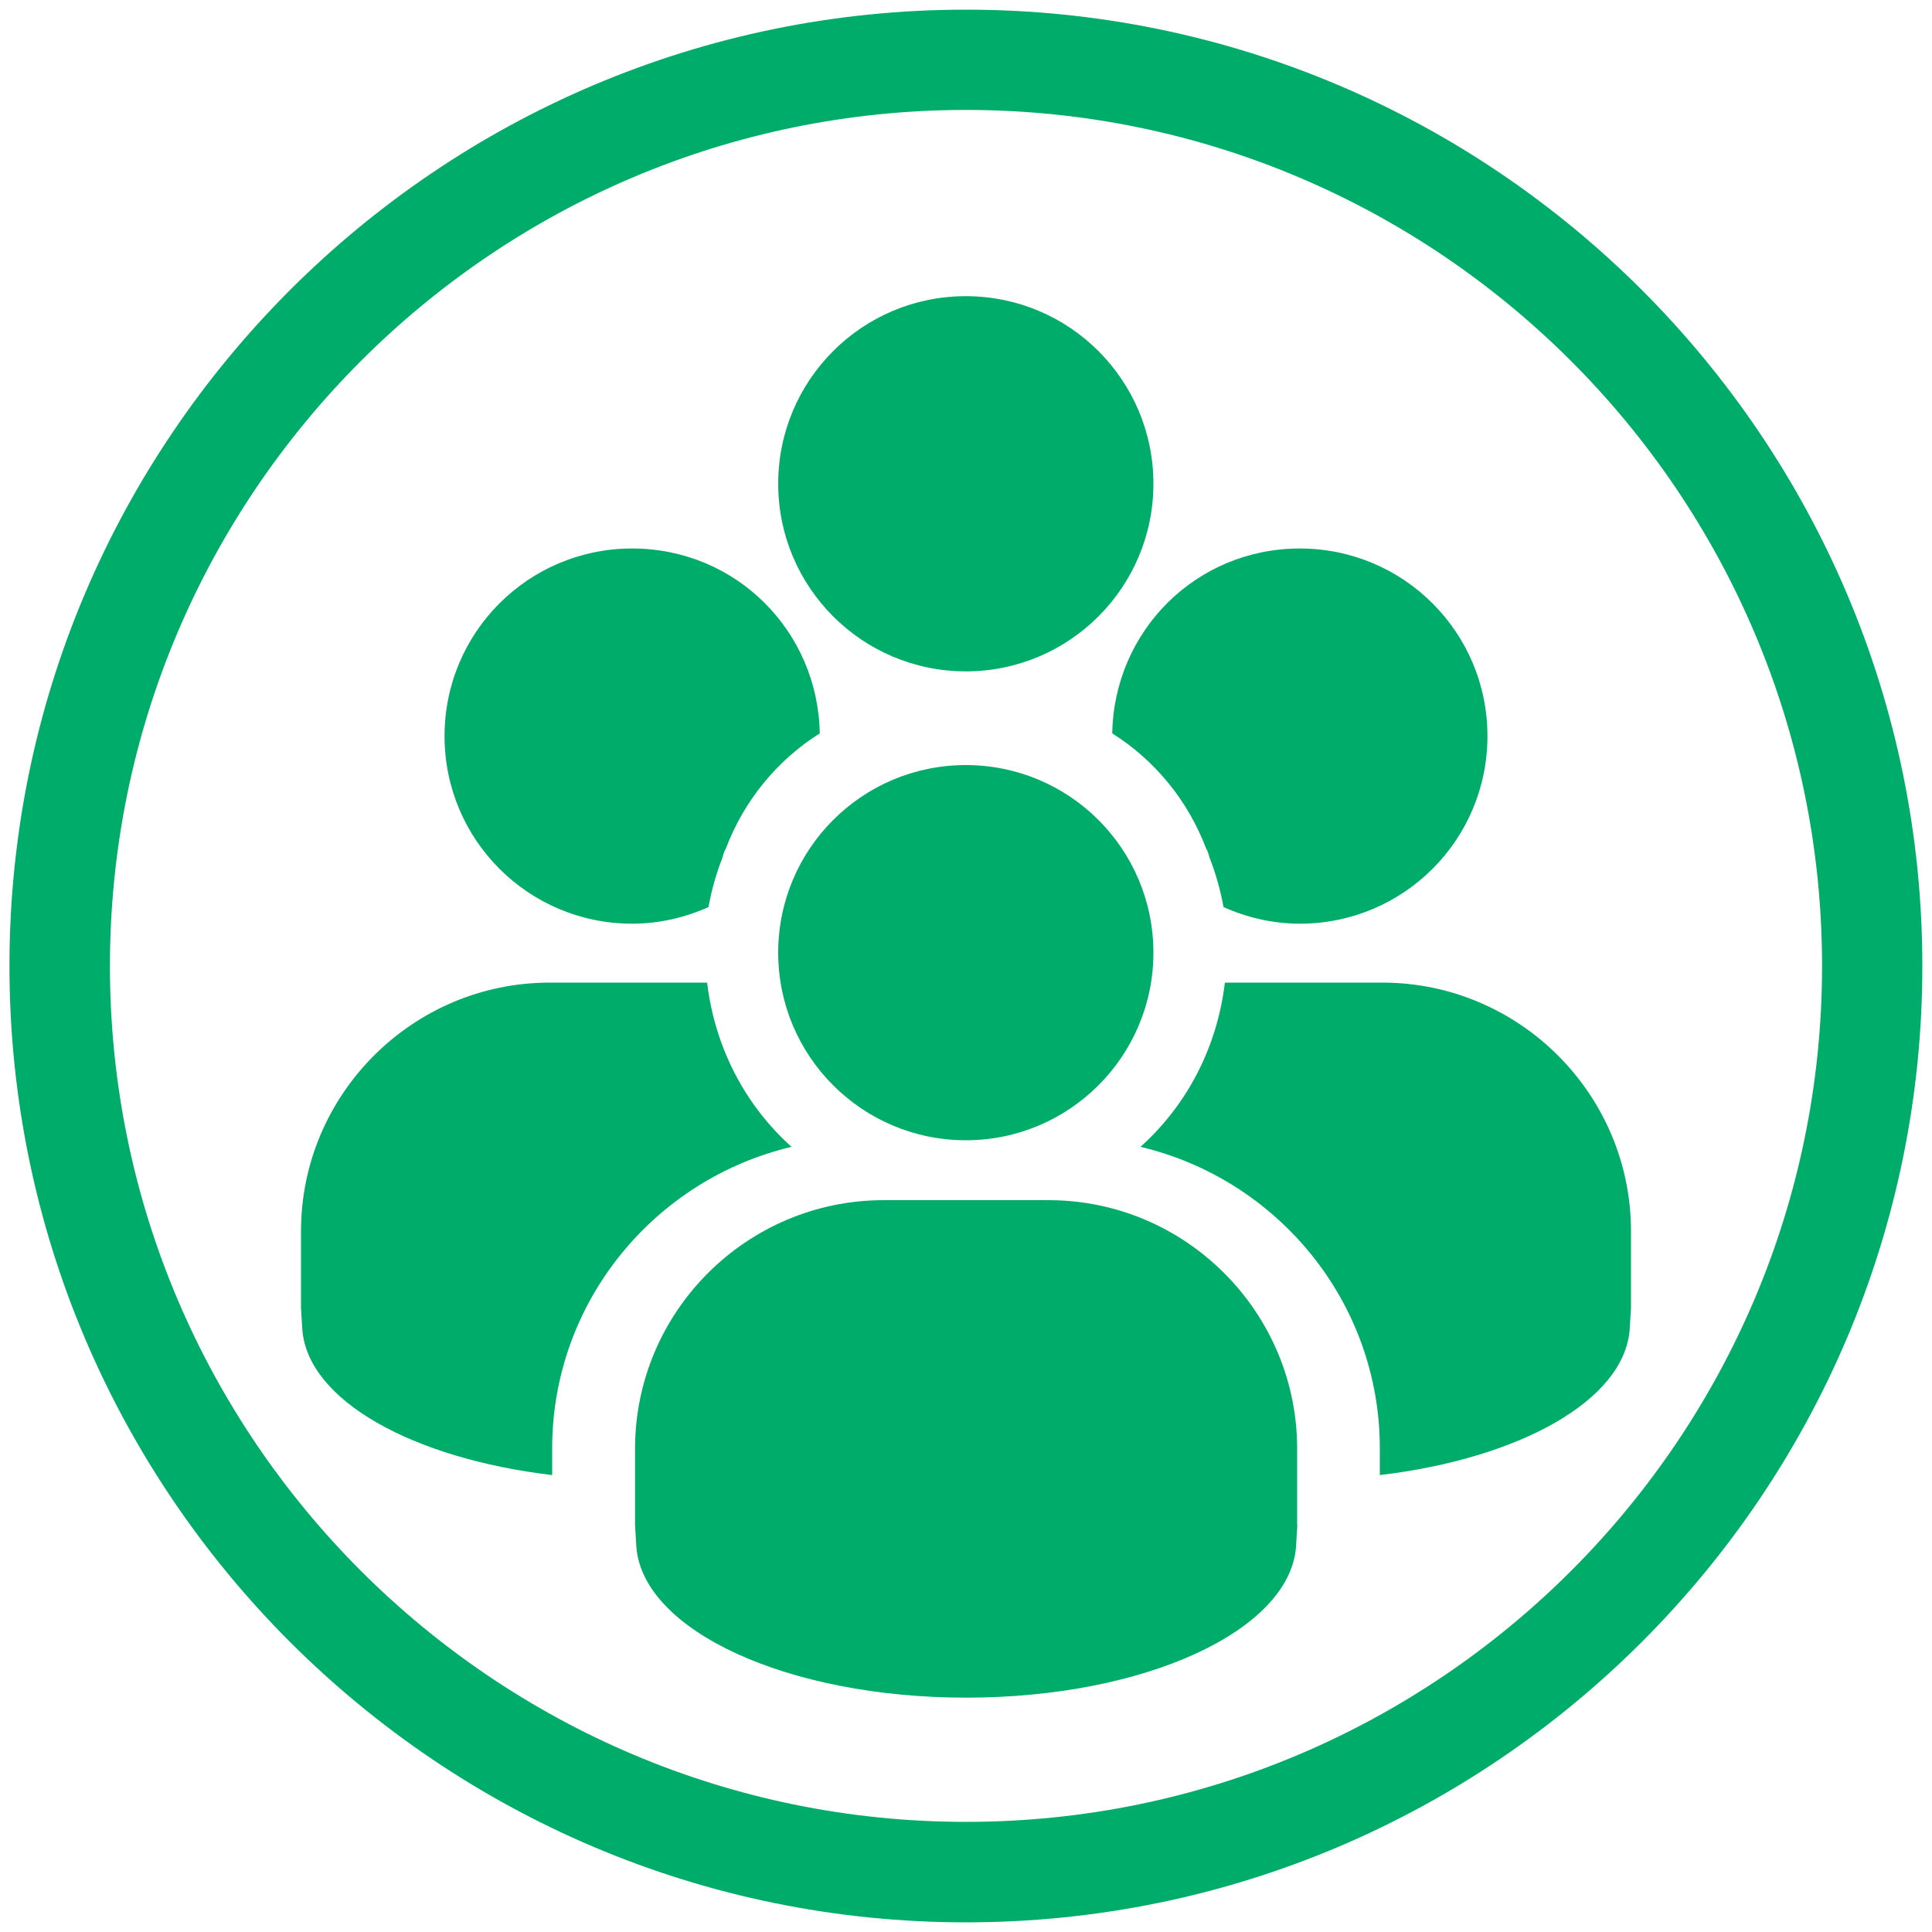 <?xml version="1.0" encoding="UTF-8"?><svg id="Layer_1" xmlns="http://www.w3.org/2000/svg" xmlns:xlink="http://www.w3.org/1999/xlink" viewBox="0 0 100 100"><defs><style>.cls-1{fill:none;}.cls-2{clip-path:url(#clippath);}.cls-3{fill:#00ac69;}</style><clipPath id="clippath"><rect class="cls-1" x=".5" y=".5" width="99" height="99"/></clipPath></defs><g class="cls-2"><path class="cls-3" d="M50,99.5C22.7,99.5,.49,77.29,.49,50S22.7,.5,50,.5s49.5,22.21,49.5,49.5-22.21,49.5-49.5,49.5Zm0-93.81C25.56,5.69,5.69,25.57,5.69,50s19.88,44.3,44.31,44.3,44.31-19.87,44.31-44.3S74.43,5.69,50,5.69Z"/><path class="cls-3" d="M76.99,38.1c0-5.37-4.34-9.71-9.71-9.71s-9.62,4.27-9.71,9.57c2.21,1.39,3.92,3.48,4.86,5.96,.03,.06,.06,.1,.08,.16,.04,.1,.07,.21,.1,.32,.32,.82,.56,1.67,.72,2.55,1.21,.54,2.54,.86,3.95,.86,5.37,0,9.71-4.34,9.71-9.71"/><path class="cls-3" d="M84.42,67.69v-3.96c0-7.09-5.78-12.87-12.87-12.87h-8.15c-.4,3.36-1.97,6.35-4.37,8.5,7.09,1.68,12.39,8.02,12.39,15.61v1.38c7.23-.86,12.63-3.86,12.93-7.51l.07-1.14Z"/><path class="cls-3" d="M49.99,39.6c5.37,0,9.71,4.35,9.71,9.71s-4.35,9.71-9.71,9.71-9.71-4.35-9.71-9.71,4.34-9.71,9.71-9.71"/><path class="cls-3" d="M67.14,78.95v-3.96c0-7.09-5.78-12.87-12.87-12.87h-8.53c-7.09,0-12.87,5.77-12.87,12.87v3.96l.07,1.14c.36,4.32,7.83,7.78,17.07,7.78s16.71-3.46,17.07-7.78l.07-1.14Z"/><path class="cls-3" d="M23.01,38.1c0-5.37,4.34-9.71,9.71-9.71s9.62,4.27,9.71,9.57c-2.21,1.39-3.92,3.48-4.86,5.96-.03,.06-.06,.1-.08,.16-.04,.1-.07,.21-.1,.32-.32,.82-.56,1.67-.72,2.55-1.21,.54-2.54,.86-3.95,.86-5.37,0-9.71-4.34-9.71-9.71"/><path class="cls-3" d="M15.58,67.69v-3.96c0-7.09,5.78-12.87,12.87-12.87h8.15c.4,3.36,1.97,6.35,4.37,8.5-7.09,1.68-12.39,8.02-12.39,15.61v1.38c-7.23-.86-12.63-3.86-12.93-7.51l-.07-1.14Z"/><path class="cls-3" d="M49.99,15.33c5.37,0,9.71,4.35,9.71,9.71s-4.35,9.71-9.71,9.71-9.71-4.35-9.71-9.71,4.34-9.71,9.71-9.71"/></g></svg>